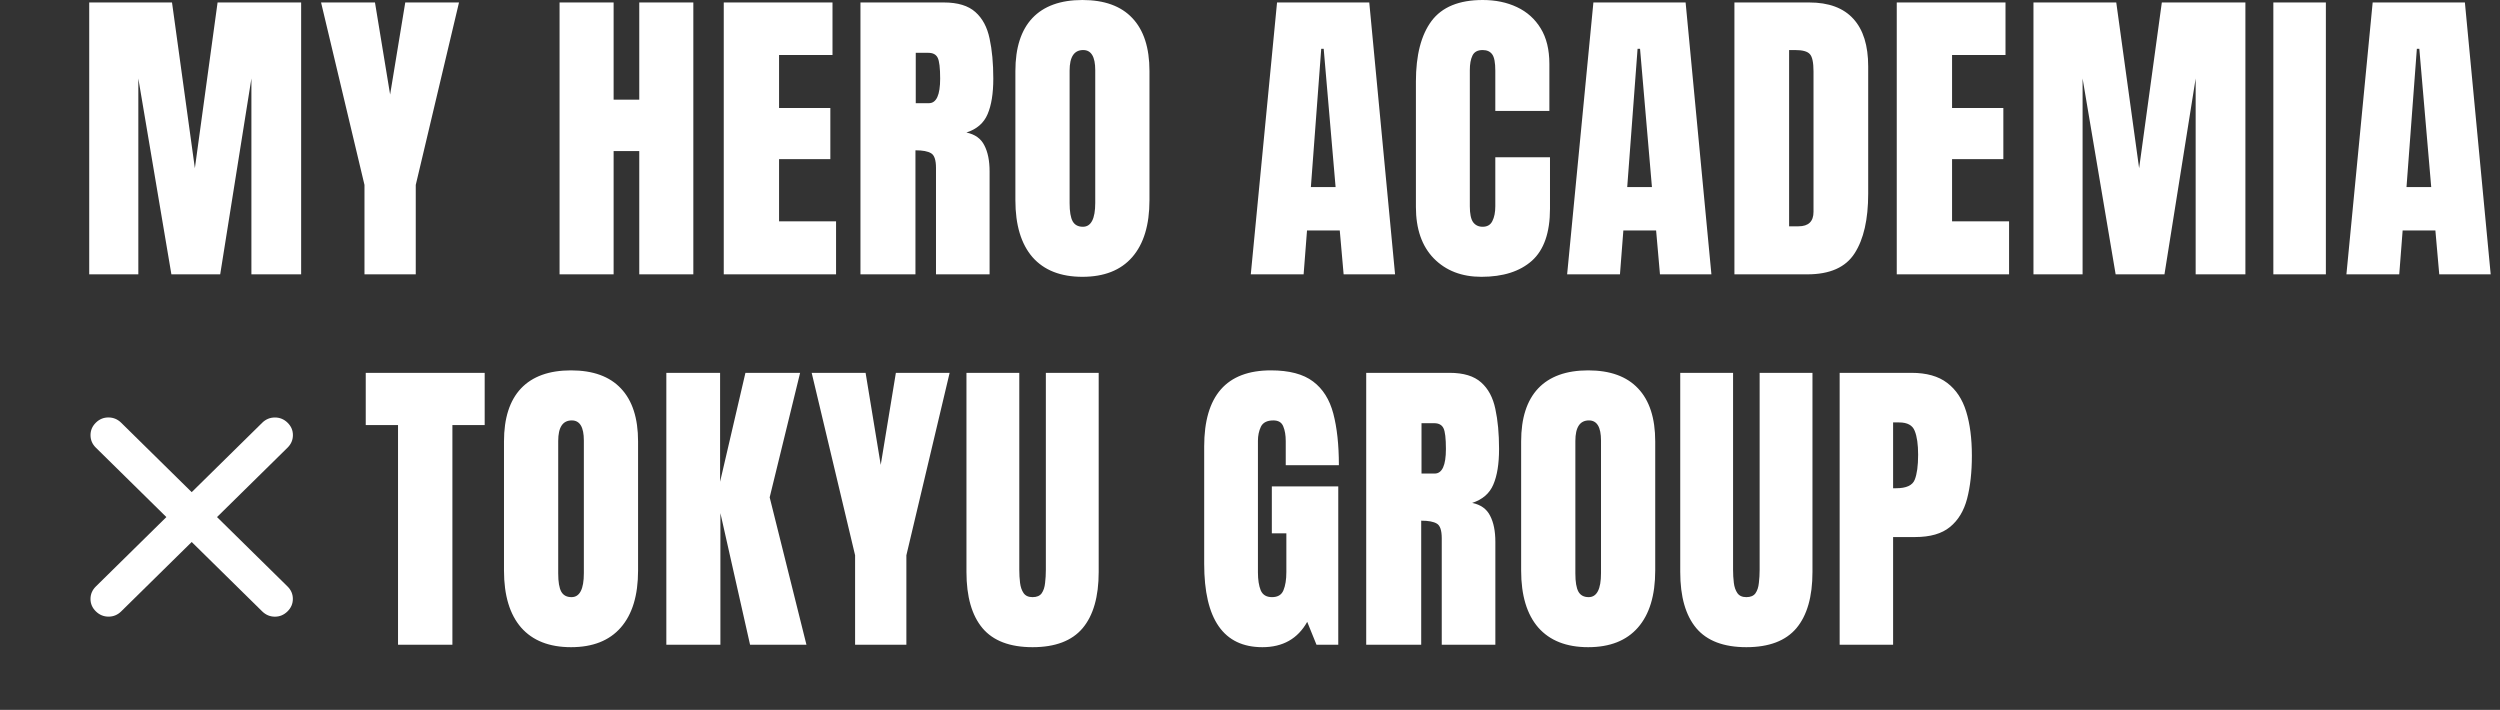 <svg width="324" height="92" viewBox="0 0 324 92" fill="none" xmlns="http://www.w3.org/2000/svg">
<rect x="0" y="0" width="324" height="92" fill="#333333" stroke="none"/>
<path d="M11.562 35.555L11.562 0.32L22.292 0.32L25.255 21.801L28.198 0.32L39.028 0.32L39.028 35.555H32.582L32.582 10.17L28.538 35.555H22.212L17.928 10.17L17.928 35.555H11.562ZM47.236 35.555V23.963L41.61 0.32L48.597 0.32L50.559 12.252L52.521 0.32L59.487 0.32L53.882 23.963V35.555H47.236ZM72.519 35.555V0.32L79.525 0.32V12.913L82.849 12.913V0.32L89.856 0.32V35.555H82.849V19.579H79.525V35.555L72.519 35.555ZM93.799 35.555V0.32L107.892 0.32V7.127L100.966 7.127V13.994L107.612 13.994V20.62H100.966V28.688H108.353V35.555H93.799ZM111.515 35.555V0.32L122.326 0.32C124.127 0.32 125.489 0.734 126.41 1.562C127.33 2.376 127.944 3.523 128.251 5.005C128.572 6.473 128.732 8.201 128.732 10.19C128.732 12.112 128.485 13.647 127.991 14.794C127.511 15.942 126.596 16.736 125.248 17.177C126.356 17.404 127.13 17.957 127.571 18.838C128.024 19.706 128.251 20.834 128.251 22.222V35.555H121.305V21.761C121.305 20.734 121.091 20.1 120.664 19.859C120.25 19.606 119.576 19.479 118.642 19.479V35.555H111.515ZM118.682 13.373H120.384C121.358 13.373 121.845 12.312 121.845 10.19C121.845 8.815 121.738 7.914 121.525 7.487C121.311 7.06 120.911 6.847 120.324 6.847H118.682V13.373ZM140.282 35.875C137.466 35.875 135.311 35.028 133.816 33.333C132.335 31.624 131.594 29.162 131.594 25.945V9.209C131.594 6.193 132.328 3.904 133.796 2.342C135.277 0.781 137.44 0 140.282 0C143.125 0 145.281 0.781 146.749 2.342C148.23 3.904 148.971 6.193 148.971 9.209V25.945C148.971 29.162 148.223 31.624 146.729 33.333C145.247 35.028 143.098 35.875 140.282 35.875ZM140.342 29.389C141.41 29.389 141.944 28.354 141.944 26.286V9.089C141.944 7.354 141.423 6.486 140.382 6.486C139.208 6.486 138.621 7.374 138.621 9.149V26.326C138.621 27.42 138.754 28.207 139.021 28.688C139.288 29.155 139.728 29.389 140.342 29.389ZM162.102 35.555L165.505 0.32L177.457 0.32L180.8 35.555H174.134L173.633 29.869H169.389L168.949 35.555L162.102 35.555ZM169.89 24.244H173.093L171.551 6.326H171.231L169.89 24.244ZM191.99 35.875C189.441 35.875 187.386 35.081 185.824 33.493C184.276 31.904 183.502 29.682 183.502 26.826V10.57C183.502 7.154 184.176 4.538 185.524 2.723C186.885 0.908 189.094 0 192.151 0C193.819 0 195.3 0.307 196.595 0.921C197.903 1.535 198.93 2.456 199.678 3.684C200.425 4.898 200.799 6.433 200.799 8.288V14.374H193.792V9.169C193.792 8.115 193.659 7.407 193.392 7.047C193.125 6.673 192.711 6.486 192.151 6.486C191.497 6.486 191.056 6.727 190.829 7.207C190.602 7.674 190.489 8.301 190.489 9.089V26.726C190.489 27.7 190.629 28.388 190.909 28.788C191.203 29.189 191.617 29.389 192.151 29.389C192.751 29.389 193.172 29.142 193.412 28.648C193.665 28.154 193.792 27.514 193.792 26.726V20.38L200.879 20.38V27.046C200.879 30.143 200.098 32.392 198.537 33.793C196.975 35.181 194.793 35.875 191.99 35.875ZM203.1 35.555L206.504 0.32L218.455 0.32L221.799 35.555H215.132L214.632 29.869H210.387L209.947 35.555L203.1 35.555ZM210.888 24.244H214.091L212.55 6.326H212.229L210.888 24.244ZM224.781 35.555V0.32L234.47 0.32C237.006 0.32 238.915 1.028 240.196 2.442C241.477 3.844 242.118 5.899 242.118 8.608V25.105C242.118 28.441 241.53 31.017 240.356 32.832C239.195 34.647 237.153 35.555 234.23 35.555H224.781ZM231.868 29.329H233.089C234.383 29.329 235.031 28.701 235.031 27.447V9.269C235.031 8.095 234.871 7.34 234.55 7.007C234.243 6.66 233.609 6.486 232.648 6.486H231.868V29.329ZM245.82 35.555V0.32L259.914 0.32V7.127L252.987 7.127V13.994L259.634 13.994V20.62H252.987V28.688H260.375V35.555L245.82 35.555ZM263.537 35.555V0.32L274.267 0.32L277.23 21.801L280.173 0.32L291.004 0.32V35.555H284.557V10.17L280.514 35.555H274.187L269.903 10.17V35.555H263.537ZM294.626 35.555V0.32L301.433 0.32V35.555L294.626 35.555ZM304.095 35.555L307.498 0.32L319.45 0.32L322.793 35.555H316.127L315.626 29.869H311.382L310.942 35.555H304.095ZM311.883 24.244H315.086L313.544 6.326H313.224L311.883 24.244Z" fill="white"/>
<path d="M24.844 70.243L15.707 79.235C15.245 79.69 14.697 79.917 14.064 79.916C13.432 79.915 12.884 79.686 12.42 79.23C11.957 78.774 11.726 78.236 11.729 77.617C11.731 76.997 11.963 76.46 12.425 76.005L21.562 67.013L12.425 58.02C11.964 57.566 11.732 57.026 11.731 56.4C11.729 55.775 11.96 55.234 12.424 54.778C12.887 54.322 13.435 54.097 14.067 54.102C14.699 54.106 15.245 54.336 15.707 54.79L24.844 63.783L33.981 54.79C34.442 54.336 34.991 54.108 35.626 54.107C36.262 54.105 36.811 54.332 37.274 54.788C37.738 55.245 37.967 55.784 37.962 56.406C37.957 57.028 37.724 57.566 37.262 58.02L28.125 67.013L37.262 76.005C37.724 76.46 37.955 76.999 37.954 77.622C37.953 78.245 37.721 78.784 37.257 79.24C36.794 79.696 36.247 79.923 35.618 79.921C34.989 79.918 34.443 79.69 33.981 79.235L24.844 70.243Z" fill="white"/>
<path d="M51.584 83.555L51.584 55.087H47.4V48.32H62.815V55.087H58.631L58.631 83.555H51.584ZM74.005 83.875C71.189 83.875 69.034 83.028 67.539 81.332C66.058 79.624 65.317 77.162 65.317 73.945V57.209C65.317 54.193 66.051 51.904 67.519 50.342C69.001 48.781 71.163 48 74.005 48C76.848 48 79.004 48.781 80.472 50.342C81.953 51.904 82.694 54.193 82.694 57.209V73.945C82.694 77.162 81.947 79.624 80.452 81.332C78.97 83.028 76.822 83.875 74.005 83.875ZM74.066 77.389C75.133 77.389 75.667 76.354 75.667 74.286V57.089C75.667 55.354 75.147 54.486 74.106 54.486C72.931 54.486 72.344 55.374 72.344 57.149V74.326C72.344 75.42 72.477 76.207 72.744 76.688C73.011 77.155 73.452 77.389 74.066 77.389ZM86.357 83.555V48.32H93.324V62.434L96.607 48.32H103.694L99.75 64.456L104.515 83.555H97.207L93.364 66.498V83.555H86.357ZM110.82 83.555V71.963L105.194 48.32H112.181L114.143 60.252L116.105 48.32H123.072L117.466 71.963V83.555L110.82 83.555ZM133.822 83.875C130.885 83.875 128.723 83.054 127.335 81.413C125.947 79.758 125.253 77.329 125.253 74.126V48.32H132.1V73.845C132.1 74.433 132.133 75 132.2 75.547C132.267 76.081 132.42 76.521 132.66 76.868C132.901 77.215 133.288 77.389 133.822 77.389C134.369 77.389 134.762 77.222 135.003 76.888C135.243 76.541 135.39 76.094 135.443 75.547C135.51 75 135.543 74.433 135.543 73.845V48.32H142.39V74.126C142.39 77.329 141.696 79.758 140.308 81.413C138.92 83.054 136.758 83.875 133.822 83.875ZM163.609 83.875C158.577 83.875 156.062 80.272 156.062 73.064V57.87C156.062 51.29 158.944 48 164.71 48C167.086 48 168.907 48.48 170.175 49.441C171.443 50.389 172.317 51.777 172.798 53.605C173.278 55.434 173.519 57.663 173.519 60.292H166.632V57.169C166.632 56.408 166.525 55.774 166.312 55.267C166.111 54.747 165.684 54.486 165.03 54.486C164.216 54.486 163.676 54.76 163.409 55.307C163.155 55.854 163.028 56.455 163.028 57.109V74.186C163.028 75.133 163.149 75.907 163.389 76.508C163.642 77.095 164.129 77.389 164.85 77.389C165.598 77.389 166.091 77.095 166.332 76.508C166.585 75.907 166.712 75.12 166.712 74.145V69.121H164.83V63.035H173.439V83.555H170.616L169.415 80.592C168.187 82.781 166.252 83.875 163.609 83.875ZM177.061 83.555V48.32H187.872C189.674 48.32 191.035 48.734 191.956 49.562C192.877 50.376 193.491 51.523 193.798 53.005C194.118 54.473 194.278 56.201 194.278 58.19C194.278 60.112 194.031 61.647 193.537 62.794C193.057 63.942 192.143 64.736 190.795 65.177C191.902 65.404 192.677 65.957 193.117 66.838C193.571 67.706 193.798 68.834 193.798 70.222V83.555H186.851V69.761C186.851 68.734 186.637 68.1 186.21 67.859C185.796 67.606 185.122 67.479 184.188 67.479V83.555H177.061ZM184.228 61.373H185.93C186.904 61.373 187.391 60.312 187.391 58.19C187.391 56.815 187.285 55.914 187.071 55.487C186.858 55.06 186.457 54.847 185.87 54.847H184.228V61.373ZM205.829 83.875C203.012 83.875 200.857 83.028 199.362 81.332C197.881 79.624 197.14 77.162 197.14 73.945V57.209C197.14 54.193 197.874 51.904 199.342 50.342C200.824 48.781 202.986 48 205.829 48C208.671 48 210.827 48.781 212.295 50.342C213.776 51.904 214.517 54.193 214.517 57.209V73.945C214.517 77.162 213.77 79.624 212.275 81.332C210.793 83.028 208.645 83.875 205.829 83.875ZM205.889 77.389C206.956 77.389 207.49 76.354 207.49 74.286V57.089C207.49 55.354 206.97 54.486 205.929 54.486C204.754 54.486 204.167 55.374 204.167 57.149V74.326C204.167 75.42 204.3 76.207 204.567 76.688C204.834 77.155 205.275 77.389 205.889 77.389ZM226.328 83.875C223.392 83.875 221.229 83.054 219.841 81.413C218.453 79.758 217.759 77.329 217.759 74.126V48.32H224.606V73.845C224.606 74.433 224.639 75 224.706 75.547C224.773 76.081 224.926 76.521 225.167 76.868C225.407 77.215 225.794 77.389 226.328 77.389C226.875 77.389 227.269 77.222 227.509 76.888C227.749 76.541 227.896 76.094 227.949 75.547C228.016 75 228.049 74.433 228.049 73.845V48.32H234.896V74.126C234.896 77.329 234.202 79.758 232.814 81.413C231.426 83.054 229.264 83.875 226.328 83.875ZM238.419 83.555V48.32L247.728 48.32C249.676 48.32 251.218 48.754 252.352 49.622C253.5 50.489 254.321 51.724 254.815 53.325C255.309 54.927 255.555 56.835 255.555 59.051C255.555 61.186 255.349 63.048 254.935 64.636C254.521 66.211 253.78 67.432 252.713 68.3C251.658 69.167 250.157 69.601 248.208 69.601H245.346V83.555H238.419ZM245.346 63.275H245.746C247.054 63.275 247.855 62.908 248.148 62.174C248.442 61.44 248.589 60.359 248.589 58.931C248.589 57.596 248.442 56.568 248.148 55.848C247.868 55.114 247.194 54.747 246.126 54.747H245.346V63.275Z" fill="white"/>
</svg>
